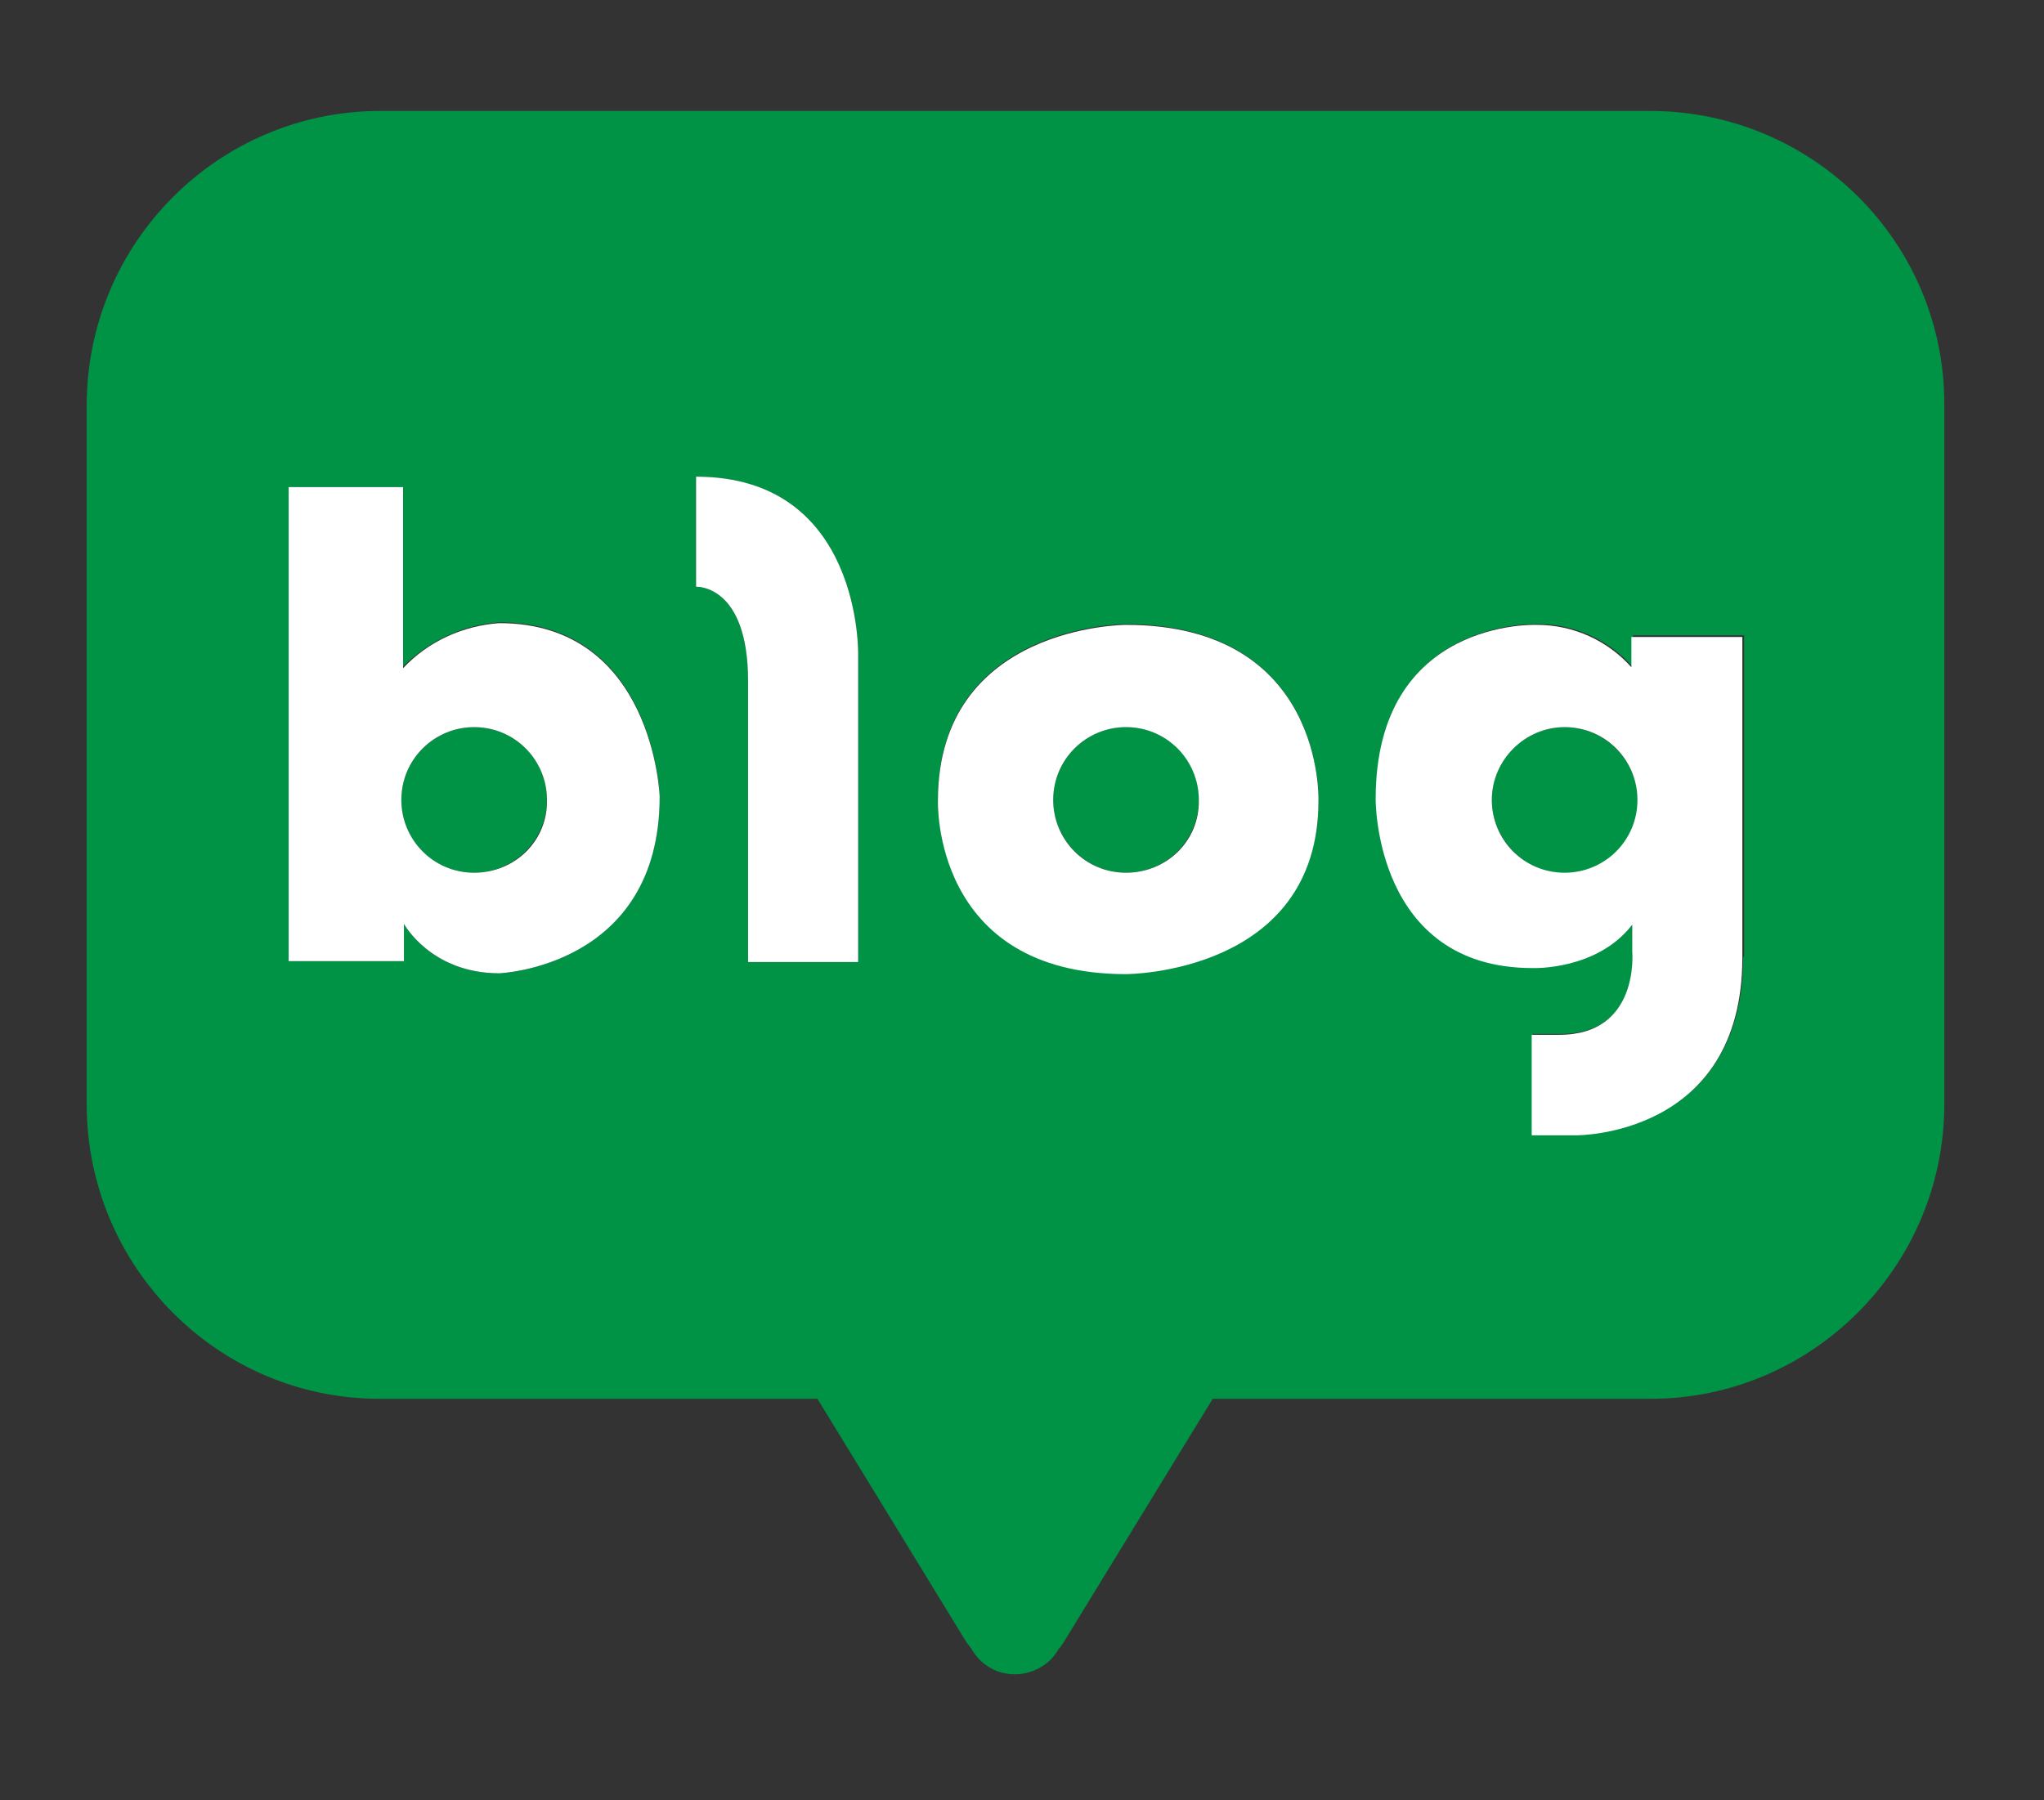 <?xml version="1.0" encoding="utf-8"?>
<!-- Generator: Adobe Illustrator 23.0.0, SVG Export Plug-In . SVG Version: 6.00 Build 0)  -->
<svg version="1.1" id="Layer_1" xmlns="http://www.w3.org/2000/svg" xmlns:xlink="http://www.w3.org/1999/xlink" x="0px" y="0px"
	 viewBox="0 0 235.8 207.7" style="enable-background:new 0 0 235.8 207.7;" xml:space="preserve">
<rect x="0" y="0" width="235.8" height="207.7" fill="#333333" stroke="none"/>
<style type="text/css">
	.st0{fill:#009345;}
	.st1{fill:#FFFFFF;}
</style>
<title>네이버 블로그</title>
<path class="st0" d="M129.9,83.9c-4.7,0-8.4,3.8-8.4,8.4s3.8,8.4,8.4,8.4c4.7,0,8.4-3.8,8.4-8.4C138.4,87.6,134.6,83.9,129.9,83.9
	L129.9,83.9z"/>
<path class="st0" d="M54.7,83.9c-4.7,0-8.4,3.8-8.4,8.4c0,4.7,3.8,8.4,8.4,8.4s8.4-3.8,8.4-8.4S59.4,83.9,54.7,83.9
	C54.7,83.9,54.7,83.9,54.7,83.9z"/>
<path class="st0" d="M180.5,83.9c-4.7,0-8.4,3.8-8.4,8.4s3.8,8.4,8.4,8.5c4.7,0,8.4-3.8,8.5-8.4c0,0,0,0,0,0
	C188.9,87.7,185.1,83.9,180.5,83.9z"/>
<path class="st0" d="M190.5,12.8H43.9c-18.7,0-33.9,15.2-33.9,34c0,0,0,0,0,0v80.6c0,18.7,15.1,34,33.8,34c0,0,0,0,0,0h50.5
	l17.2,28.1c0.2,0.3,0.4,0.5,0.6,0.8c1.6,2.8,5.1,3.7,7.9,2.1c0.9-0.5,1.6-1.2,2.1-2.1c0.2-0.2,0.4-0.5,0.6-0.8l17.2-28.1h50.5
	c18.7,0,33.9-15.3,33.9-34c0,0,0,0,0,0V46.8C224.4,28.1,209.3,12.9,190.5,12.8z M57.6,112.3c-7.9,0-11-5.7-11-5.7v4.3H33.3V56.2
	h13.1v20.8c3-3,6.9-4.9,11.2-5.2c17.8,0,18.5,20,18.5,20C76.1,111.6,57.6,112.3,57.6,112.3z M99,75.6v35.4H86.3V78.6
	c0-11.2-6-10.9-6-10.9V55C99.5,55,99,75.6,99,75.6z M152.1,92.3c0,19.9-22.2,20-22.2,20c-22.4,0-21.7-20-21.7-20
	c0-20.3,21.7-20.3,21.7-20.3C152.8,72.1,152.1,92.3,152.1,92.3z M201.1,110.4c0,20.7-19.2,20.5-19.2,20.5h-5.1v-11.6h3.2
	c9.3,0,8.4-9.6,8.4-9.6v-3.1c-4.1,5.3-11.5,5-11.5,5c-18.3,0-18.1-19.5-18.1-19.5c0-20.9,18.6-20.1,18.6-20.1c4.2,0,8.2,1.8,11,5
	v-3.7h12.8V110.4z"/>
<path class="st1" d="M57.6,71.9c-4.2,0.3-8.2,2.1-11.1,5.2V56.2H33.3v54.7h13.3v-4.3c0,0,3.1,5.7,11,5.7c0,0,18.5-0.7,18.5-20.4
	C76.1,91.9,75.4,71.9,57.6,71.9z M54.7,100.7c-4.7,0-8.4-3.8-8.4-8.4c0-4.7,3.8-8.4,8.4-8.4c4.7,0,8.4,3.8,8.4,8.4c0,0,0,0,0,0
	C63.2,97,59.4,100.7,54.7,100.7C54.7,100.7,54.7,100.7,54.7,100.7z"/>
<path class="st1" d="M80.3,55v12.7c0,0,6-0.3,6,10.9v32.4H99V75.6C99,75.6,99.5,55,80.3,55z"/>
<path class="st1" d="M129.9,72.1c0,0-21.7,0-21.7,20.3c0,0-0.7,20,21.7,20c0,0,22.2,0,22.2-20C152.1,92.3,152.8,72.1,129.9,72.1z
	 M129.9,100.7c-4.7,0-8.4-3.8-8.4-8.4c0-4.7,3.8-8.4,8.4-8.4c4.7,0,8.4,3.8,8.4,8.4c0,0,0,0,0,0C138.4,97,134.6,100.7,129.9,100.7
	C129.9,100.7,129.9,100.7,129.9,100.7z"/>
<path class="st1" d="M188.3,77.1c-2.8-3.2-6.8-5-11-5c0,0-18.6-0.8-18.6,20.1c0,0-0.2,19.5,18.1,19.5c0,0,7.4,0.3,11.5-5v3.1
	c0,0,0.9,9.6-8.4,9.6h-3.2v11.6h5.1c0,0,19.2,0.2,19.2-20.5v-37h-12.8V77.1z M180.5,100.7c-4.7,0-8.4-3.8-8.4-8.4s3.8-8.4,8.4-8.4
	c4.7,0,8.4,3.8,8.4,8.4c0,0,0,0,0,0C188.9,97,185.1,100.7,180.5,100.7z"/>
</svg>

